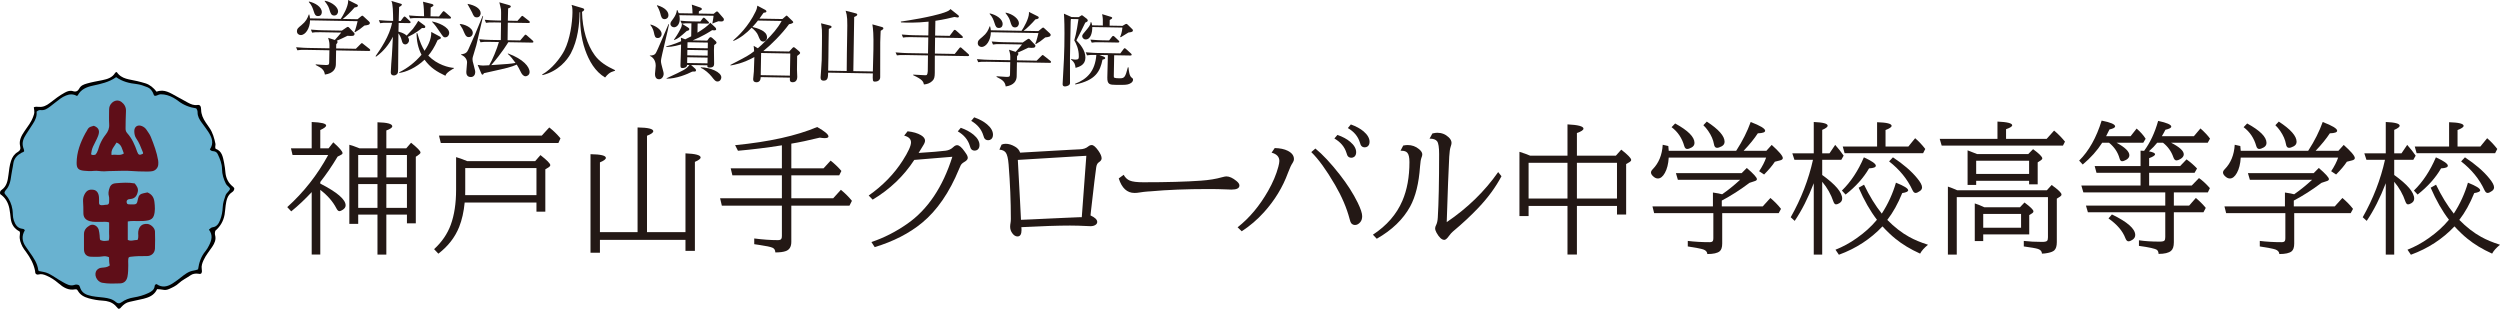 <?xml version="1.0" encoding="utf-8"?>
<!-- Generator: Adobe Illustrator 26.0.0, SVG Export Plug-In . SVG Version: 6.00 Build 0)  -->
<svg version="1.1" id="レイヤー_1" xmlns="http://www.w3.org/2000/svg" xmlns:xlink="http://www.w3.org/1999/xlink" x="0px"
	 y="0px" width="489.503px" height="60.458px" viewBox="0 0 489.503 60.458" enable-background="new 0 0 489.503 60.458"
	 xml:space="preserve">
<g>
	<path fill-rule="evenodd" clip-rule="evenodd" d="M42.216,29.131c1.283,0.439,1.423,1.629,1.661,2.733
		c0.138,0.642,0.202,1.304,0.266,1.954c0.115,1.152,0.607,2.056,1.504,2.764c0.099,0.077,0.164,0.199,0.229,0.281
		c0.011,0.369-0.19,0.608-0.425,0.758c-0.955,0.618-1.119,1.606-1.265,2.604c-0.089,0.599-0.103,1.212-0.211,1.806
		c-0.231,1.262-0.844,2.322-1.804,3.143c-0.109,0.312-0.121,0.614-0.049,0.89c0.221,0.85-0.095,1.546-0.545,2.221
		c-0.583,0.876-1.27,1.683-1.714,2.652c-0.257,0.563-0.463,1.111-0.358,1.747c0.046,0.277,0.083,0.582-0.088,0.845
		c-0.192,0.17-0.412,0.091-0.611,0.065c-0.549-0.072-1.075,0.006-1.52,0.323c-0.75,0.537-1.605,0.908-2.289,1.554
		c-0.539,0.509-1.227,0.821-1.898,1.121c-0.374,0.167-0.796,0.246-1.238,0.133c-0.326-0.084-0.678-0.069-1.101-0.107
		c-0.408,0.91-1.165,1.434-2.114,1.72c-0.176,0.053-0.347,0.116-0.528,0.154c-0.925,0.199-1.845,0.422-2.771,0.615
		c-0.656,0.136-1.143,0.521-1.578,0.995c-0.16,0.175-0.273,0.4-0.615,0.345c-0.182-0.199-0.379-0.44-0.602-0.656
		c-0.684-0.657-1.55-0.88-2.458-0.926c-0.931-0.048-1.833-0.211-2.73-0.458c-0.899-0.249-1.662-0.661-2.135-1.503
		c-0.051-0.093-0.128-0.168-0.16-0.21c-0.147-0.024-0.229-0.064-0.302-0.048c-1.365,0.28-2.384-0.369-3.35-1.208
		c-0.7-0.607-1.47-1.117-2.329-1.477c-0.489-0.205-0.989-0.375-1.538-0.218c-0.178,0.051-0.369,0.021-0.521-0.112
		c-0.171-0.171-0.122-0.399-0.163-0.601c-0.269-1.376-0.933-2.56-1.745-3.676c-0.249-0.342-0.523-0.675-0.714-1.047
		C4.05,47.6,3.757,46.866,3.878,46.032c0.032-0.23,0.071-0.475-0.037-0.708c-1.037-0.53-1.598-1.349-1.739-2.537
		c-0.077-0.647-0.132-1.306-0.265-1.955c-0.244-1.199-0.806-2.152-1.8-2.828c-0.095-0.344-0.007-0.623,0.25-0.799
		c1.057-0.723,1.223-1.84,1.371-2.979c0.118-0.915,0.204-1.833,0.499-2.719c0.244-0.732,0.626-1.331,1.295-1.727
		c0.456-0.271,0.638-0.585,0.491-1.175c-0.278-1.12,0.276-2.073,0.877-2.953c0.61-0.894,1.293-1.732,1.665-2.773
		c0.267-0.745,0.302-0.734,0.138-1.882c0.317-0.13,0.661-0.101,0.989-0.071c0.822,0.076,1.481-0.253,2.107-0.734
		c0.963-0.741,1.915-1.496,2.996-2.073c0.518-0.276,1.033-0.446,1.591-0.263c0.569,0.188,0.961-0.041,1.196-0.491
		c0.335-0.642,0.917-0.836,1.529-1.014c0.989-0.288,2.005-0.45,3.011-0.658c0.982-0.203,1.964-0.481,2.523-1.458
		c0.031-0.054,0.136-0.066,0.292-0.137c0.939,1.454,2.568,1.42,4.028,1.788c0.538,0.135,1.078,0.264,1.605,0.434
		c0.881,0.284,1.557,0.868,2.167,1.633c1.538-0.594,2.733,0.292,3.982,0.961c0.72,0.387,1.428,0.795,2.149,1.181
		c0.585,0.312,1.171,0.57,1.88,0.461c0.472-0.074,0.703,0.21,0.711,0.914c0.011,0.948,0.386,1.747,0.891,2.497
		c0.235,0.348,0.476,0.694,0.717,1.038c0.669,0.957,0.967,2.042,1.199,3.161C42.247,28.46,42.037,28.735,42.216,29.131z"/>
	<path fill-rule="evenodd" clip-rule="evenodd" fill="#69B2D0" d="M40.908,44.968c0.821,1.055,0.535,2.073,0.028,3.076
		c-0.202,0.401-0.425,0.802-0.711,1.142c-0.864,1.027-1.256,2.239-1.442,3.551c-0.518,0.237-1.085,0.22-1.598,0.434
		c-0.924,0.385-1.621,1.076-2.408,1.646c-0.299,0.216-0.602,0.428-0.91,0.632c-1.044,0.688-2.116,0.953-3.207,0.181
		c-0.257,0.043-0.355,0.188-0.377,0.39c-0.078,0.741-0.636,1.075-1.208,1.348c-0.909,0.431-1.884,0.709-2.869,0.868
		c-0.887,0.142-1.692,0.427-2.402,0.941c-0.43,0.311-0.765,0.271-1.131-0.048c-0.669-0.585-1.469-0.744-2.331-0.859
		c-1.061-0.142-2.14-0.153-3.181-0.513c-0.814-0.282-1.285-0.774-1.514-1.566c-0.035-0.122-0.116-0.231-0.165-0.326
		c-0.302-0.173-0.621-0.178-0.879-0.086c-0.896,0.311-1.583-0.157-2.298-0.541c-0.954-0.512-1.808-1.181-2.785-1.668
		c-0.636-0.318-1.301-0.373-1.926-0.506c-0.053-0.088-0.097-0.131-0.102-0.178c-0.163-1.338-0.908-2.395-1.657-3.452
		c-0.259-0.367-0.502-0.744-0.768-1.107c-0.765-1.043-0.864-2.127-0.208-3.231c-0.106-0.233-0.29-0.273-0.473-0.297
		c-0.99-0.119-1.397-0.824-1.689-1.658c-0.239-0.688-0.15-1.416-0.263-2.119c-0.168-1.043-0.556-1.976-1.248-2.774
		c-0.14-0.16-0.288-0.307-0.313-0.536c0.065-0.355,0.366-0.574,0.555-0.852c0.738-1.08,0.69-2.357,0.952-3.557
		c0.101-0.462,0.168-0.932,0.245-1.4c0.162-0.975,0.802-1.564,1.621-2.011c0.159-0.086,0.363-0.098,0.477-0.282
		c0.011-0.263-0.113-0.502-0.189-0.753c-0.286-0.948,0.056-1.751,0.555-2.532c0.44-0.688,0.876-1.378,1.333-2.056
		c0.491-0.731,0.838-1.531,0.737-2.399c0.261-0.24,0.527-0.351,0.78-0.315c0.761,0.105,1.322-0.288,1.873-0.697
		c0.679-0.504,1.32-1.056,2.005-1.55c0.338-0.246,0.72-0.449,1.108-0.609c0.714-0.295,1.441-0.303,2.106,0.079
		c0.089-0.044,0.159-0.054,0.178-0.091c0.62-1.195,1.73-1.648,2.946-1.911c1.601-0.348,3.202-0.683,4.584-1.668
		c1.222,0.873,2.576,1.199,4.012,1.354c0.721,0.078,1.433,0.358,2.12,0.62c0.502,0.192,0.848,0.607,1.085,1.101
		c0.089,0.187,0.118,0.406,0.287,0.563c0.443,0.088,0.772-0.282,1.21-0.285c0.902-0.006,1.714,0.258,2.486,0.678
		c0.347,0.189,0.675,0.414,0.989,0.654c1.032,0.785,2.194,1.239,3.474,1.424c0.207,0.231,0.285,0.508,0.283,0.803
		c-0.008,0.757,0.356,1.362,0.773,1.946c0.428,0.602,0.891,1.181,1.296,1.799c0.724,1.105,1.186,2.259,0.337,3.489
		c0.202,0.295,0.455,0.338,0.726,0.357c0.378,0.027,0.658,0.244,0.81,0.564c0.442,0.933,0.835,1.873,0.844,2.943
		c0.009,1.016,0.31,1.973,0.768,2.884c0.194,0.385,0.652,0.542,0.801,0.974c-0.157,0.513-0.696,0.746-0.882,1.281
		c-0.261,0.752-0.514,1.483-0.549,2.288c-0.038,0.873-0.193,1.741-0.515,2.55c-0.264,0.663-0.62,1.301-1.465,1.406
		C41.36,44.54,41.16,44.737,40.908,44.968z"/>
	<path fill-rule="evenodd" clip-rule="evenodd" fill="#5F0E18" d="M25.167,50.457c-0.116,0.465-0.046,0.969-0.053,1.466
		c-0.011,0.74-0.007,1.479-0.148,2.214c-0.158,0.823-0.639,1.327-1.472,1.352c-1.162,0.037-2.325,0.093-3.481-0.125
		c-1.085-0.208-1.718-1.65-1.063-2.461c0.27-0.336,0.621-0.462,1.036-0.494c0.517-0.04,1.044-0.069,1.506-0.438
		c-0.145-0.536-0.121-1.062-0.145-1.603c-0.419-0.2-0.855-0.236-1.253-0.167c-0.741,0.127-1.48,0.079-2.217,0.07
		c-0.918-0.011-1.417-0.521-1.434-1.436c-0.018-1.007-0.012-2.013-0.002-3.02c0.007-0.803,0.502-1.324,1.136-1.681
		c0.66-0.371,1.513,0.06,1.751,0.845c0.107,0.35,0.124,0.727,0.178,1.093c0.045,0.311-0.005,0.635,0.13,0.926
		c0.56,0.216,0.763,0.227,1.667,0.084c0.164-0.579,0.033-1.189,0.057-1.785c0.024-0.578,0.006-1.156,0.006-1.754
		c-0.528-0.179-1.031-0.091-1.524-0.105c-0.763-0.022-1.53,0.081-2.286-0.144c-0.877-0.259-1.253-0.785-1.23-1.68
		c0.018-0.737-0.025-1.475-0.062-2.211c-0.022-0.462,0.056-0.884,0.265-1.302c0.402-0.799,0.911-1.079,1.799-0.936
		c0.588,0.096,0.979,0.603,1.05,1.407c0.034,0.368,0.012,0.741,0.017,1.111c0.002,0.133,0.01,0.266,0.146,0.41
		c0.449,0.208,0.946-0.025,1.436-0.017c0.256,0.003,0.389-0.256,0.387-0.522c-0.003-0.396,0.055-0.815-0.051-1.182
		c-0.134-0.466-0.06-0.883,0.053-1.32c0.173-0.671,0.494-1.11,1.281-1.174c1.263-0.105,2.515-0.199,3.732,0.034
		c0.419,0.509,0.743,0.991,0.603,1.629c-0.172,0.786-0.565,1.36-1.457,1.422c-0.236,0.017-0.481,0.038-0.668,0.277
		c-0.092,0.2-0.096,0.425,0.054,0.658c0.06,0.03,0.126,0.087,0.199,0.097c0.156,0.021,0.315,0.026,0.474,0.027
		c1.184,0.014,1.224,0.022,1.443-1.128c0.118-0.621,0.436-0.925,1.012-1.043c0.283-0.059,0.566-0.12,0.829-0.178
		c0.857,0.361,1.267,0.956,1.372,1.882c0.102,0.907,0.17,1.785-0.112,2.66c-0.17,0.524-0.54,0.796-1.084,0.923
		c-0.654,0.15-1.309,0.14-1.969,0.144c-0.657,0.006-1.318-0.059-2.057,0.077c0,1.181,0,2.356,0,3.606
		c0.622,0.344,1.272-0.016,1.91,0.015c0.287-0.579,0.071-1.114,0.142-1.63c0.143-1.028,0.723-1.569,1.753-1.511
		c0.692,0.041,1.501,0.785,1.521,1.483c0.032,1.111,0.04,2.225-0.002,3.336c-0.035,0.895-0.718,1.502-1.634,1.48
		c-1.032-0.024-2.058,0.006-3.083,0.126C25.497,50.28,25.361,50.28,25.167,50.457z"/>
	<path fill-rule="evenodd" clip-rule="evenodd" fill="#5F0E18" d="M17.829,30.212c0.294,0.239,0.578,0.105,0.829,0.09
		c0.548-0.566,0.609-1.318,0.878-1.966c0.298-0.717,0.665-1.372,1.14-1.964c0.485-0.606,0.754-1.229,0.702-2.031
		c-0.063-0.949-0.01-1.906-0.015-2.86c-0.003-0.526,0.155-0.96,0.55-1.342c0.55-0.53,1.311-0.618,1.901-0.153
		c0.599,0.473,0.899,1.055,0.85,1.851c-0.067,1.082-0.051,2.171-0.077,3.256c-0.009,0.355,0.046,0.67,0.301,0.951
		c0.959,1.057,1.512,2.334,1.97,3.665c0.224,0.651,0.472,0.725,1.116,0.401c0.096-0.166,0.004-0.303-0.056-0.448
		c-0.351-0.88-0.679-1.764-1.236-2.55c-0.289-0.41-0.383-0.925-0.388-1.434c-0.009-0.878,0.677-1.335,1.497-0.99
		c0.372,0.155,0.688,0.402,0.909,0.743c0.287,0.444,0.625,0.868,0.82,1.35c0.613,1.515,1.186,3.047,1.454,4.669
		c0.042,0.258,0.031,0.53,0.012,0.793c-0.046,0.604-0.523,1.138-1.116,1.264c-0.524,0.113-1.055,0.063-1.583,0.073
		c-1.529,0.031-3.05-0.21-4.579-0.132c-1.07,0.053-2.143,0.015-3.214,0.095c-0.705,0.054-1.415-0.171-2.132-0.081
		c-0.634,0.078-1.261,0.033-1.894-0.028c-1.107-0.107-1.469-0.452-1.465-1.534c0.009-2.116,0.746-4.02,1.732-5.848
		c0.051-0.092,0.12-0.174,0.167-0.266c0.445-0.848,0.49-0.884,1.467-1.156c1.132,0.417,1.157,1.154,0.829,2.014
		c-0.274,0.718-0.674,1.37-0.985,2.069C17.993,29.2,17.89,29.7,17.829,30.212z"/>
	<path fill-rule="evenodd" clip-rule="evenodd" fill="#69B2D0" d="M21.845,30.356c-0.186-1.124,0.576-1.685,0.97-2.446
		c1.041,0.372,1.077,1.316,1.437,2.137C23.472,30.589,22.654,30.147,21.845,30.356z"/>
	<g>
		<path fill="#231815" d="M72.243,9.981L65.81,9.868l-0.048,2.753c-0.014,0.815-0.479,1.753-2.147,1.979
			c-0.143-0.979-0.682-1.309-1.793-1.873l0.002-0.128c0.288,0.038,1.551,0.124,1.951,0.131c0.528,0.009,0.673-0.053,0.681-0.5
			l0.042-2.386l-4.545-0.079c-0.977-0.017-1.33,0.009-1.731,0.082l-0.246-0.597c0.959,0.097,2.095,0.133,2.271,0.136l4.257,0.074
			c0.018-1.025,0.02-1.136-0.252-2.054l1.305,0.424c0.229-0.252,1.176-1.309,1.258-1.451l-3.969-0.069
			c-0.976-0.018-1.329,0.009-1.73,0.082l-0.246-0.597c0.975,0.097,2.095,0.132,2.271,0.135l3.793,0.066l0.923-0.624
			c0.081-0.062,0.194-0.108,0.242-0.107c0.128,0.003,0.207,0.067,0.301,0.182l0.943,0.992c0.063,0.065,0.078,0.13,0.077,0.193
			c-0.007,0.433-0.376,0.458-1.383,0.377c-0.808,0.401-1.469,0.711-2.098,0.972c0.095,0.082,0.158,0.131,0.156,0.227
			c-0.003,0.16-0.117,0.303-0.264,0.476l-0.014,0.8l3.857,0.067l0.831-0.833c0.163-0.157,0.277-0.283,0.341-0.282
			c0.064,0.001,0.079,0.017,0.285,0.181l1.2,0.949c0.047,0.033,0.158,0.131,0.156,0.243C72.483,9.969,72.355,9.982,72.243,9.981z
			 M71.353,5.002c-0.162,0.109-0.812,0.659-0.958,0.752c-0.275,0.172-0.436,0.265-0.89,0.561L69.41,6.249
			c0.233-0.508,0.579-1.943,0.613-2.102l-9.314-0.163c-0.028,1.585-0.915,2.898-1.827,2.883c-0.416-0.008-0.748-0.302-0.739-0.766
			c0.008-0.464,0.187-0.605,0.885-1.185c0.893-0.736,1.143-1.276,1.445-2.088l0.08,0.001c0.075,0.273,0.12,0.467,0.146,0.772
			l6.018,0.105c0.443-0.634,1.434-2.361,1.453-3.466c0.001-0.08,0.002-0.128-0.012-0.239l1.714,0.862
			c0.111,0.05,0.206,0.115,0.204,0.26c-0.005,0.288-0.55,0.326-0.646,0.341c-0.687,0.805-1.631,1.732-2.313,2.249l2.897,0.051
			l0.666-0.55c0.179-0.141,0.211-0.141,0.259-0.14c0.096,0.002,0.112,0.019,0.301,0.198l0.976,0.898
			c0.174,0.163,0.205,0.243,0.203,0.323C72.413,4.86,72.027,4.918,71.353,5.002z M62.261,3.147
			c-0.464-0.009-0.621-0.251-0.833-0.942c-0.198-0.597-0.379-1.192-0.976-1.826l0.065-0.079c1.148,0.26,2.512,1.036,2.493,2.093
			C63.007,2.583,62.949,3.158,62.261,3.147z M65.416,3.041c-0.561-0.01-0.697-0.459-0.894-1.103
			c-0.151-0.499-0.242-0.805-0.962-1.73l0.065-0.063c1.419,0.281,2.587,1.262,2.572,2.095C66.192,2.575,65.976,3.051,65.416,3.041z"
			/>
		<path fill="#231815" d="M82.993,5.493l-0.368-0.006c-0.374,0.313-1.284,1.05-2.768,1.744c0.078,0.113,0.234,0.341,0.228,0.677
			c-0.008,0.448-0.382,0.794-0.734,0.787c-0.497-0.009-0.616-0.49-0.676-0.747c-0.165-0.645-0.429-1.112-0.664-1.421
			c-0.019,1.088-0.039,5.891-0.056,6.866c-0.004,0.256-0.014,0.801-0.097,0.959c-0.033,0.048-0.248,0.429-0.76,0.42
			c-0.32-0.006-0.589-0.155-0.581-0.604c0.016-0.912,0.153-2.382,0.217-3.31c0.046-0.848,0.157-2.559,0.192-3.663
			c-0.779,1.54-1.875,2.897-3.286,3.897l-0.11-0.082c0.886-1.266,2.775-3.986,3.235-6.539l-0.608-0.011
			c-0.976-0.017-1.329,0.009-1.73,0.082l-0.246-0.597c0.959,0.097,2.096,0.133,2.271,0.136l0.528,0.009
			c-0.019-1.681-0.039-3.314-0.347-3.912l1.815,0.544c0.144,0.034,0.239,0.068,0.236,0.196c-0.003,0.176-0.358,0.378-0.536,0.455
			c-0.002,0.112-0.007,0.384-0.08,2.736l0.384,0.006l0.508-0.68c0.147-0.189,0.196-0.204,0.244-0.203
			c0.096,0.001,0.238,0.116,0.301,0.182l0.739,0.7c0.111,0.099,0.158,0.148,0.156,0.243c-0.003,0.16-0.147,0.174-0.259,0.172
			l-2.081-0.036C78.061,4.64,78.029,5.52,78.018,6.19c1.036,0.274,1.415,0.602,1.604,0.781c0.326-0.347,1.142-1.213,1.223-1.308
			c0.525-0.711,0.772-1.091,1.052-1.583L83.145,5c0.08,0.049,0.126,0.13,0.124,0.258C83.265,5.467,83.105,5.495,82.993,5.493z
			 M87.984,13.938c-0.616,0.453-0.7,0.691-0.768,0.899c-1.666-0.797-2.903-1.524-4.092-3.145c-1.628,1.572-3.708,2.465-4.959,2.587
			l0.002-0.128c1.68-0.819,3.157-2.01,4.367-3.43c-0.682-1.309-0.977-2.771-0.967-4.244l0.144,0.018
			c0.497,1.786,0.993,2.771,1.413,3.451c0.443-0.648,1.398-2.137,1.313-3.691L86.022,7.1c0.285,0.148,0.3,0.23,0.298,0.31
			c-0.002,0.16-0.067,0.19-0.632,0.436c-0.649,1.462-1.209,2.284-1.831,3.042c1.762,1.824,4.042,2.344,5.018,2.408l-0.002,0.097
			C88.745,13.454,88.39,13.64,87.984,13.938z M88.052,3.645L82.034,3.54c-0.977-0.018-1.329,0.008-1.73,0.065l-0.246-0.581
			c0.959,0.097,2.096,0.133,2.271,0.136l0.705,0.013c-0.004-0.672-0.031-1.905-0.207-2.837l1.769,0.447
			c0.175,0.051,0.285,0.181,0.284,0.261c-0.002,0.143-0.391,0.346-0.552,0.423l-0.03,1.729l1.665,0.028l0.654-0.837
			c0.147-0.189,0.195-0.204,0.243-0.203c0.064,0.001,0.128,0.034,0.301,0.181l0.994,0.865c0.078,0.065,0.157,0.148,0.155,0.243
			C88.308,3.617,88.164,3.647,88.052,3.645z M87.139,7.311c-0.304-0.005-0.366-0.102-1.006-1.042c-0.64-0.939-0.921-1.36-1.55-2.013
			l0.001-0.048c1.022,0.146,3.392,1.036,3.371,2.269C87.949,6.796,87.715,7.32,87.139,7.311z"/>
		<path fill="#231815" d="M90.043,4.704c0.641-0.021,2.551,0.604,2.531,1.773c-0.007,0.4-0.318,0.796-0.814,0.787
			c-0.224-0.004-0.527-0.058-0.819-0.768c-0.307-0.772-0.369-0.87-0.915-1.728L90.043,4.704z M94.602,3.119
			c-0.24,0.892-1.11,4.911-1.333,5.724c-0.103,0.366-0.594,1.942-0.679,2.277c-0.051,0.159-0.07,0.319-0.073,0.479
			c-0.005,0.288,0.056,0.481,0.221,1.092c0.3,1.158,0.315,1.191,0.311,1.479c-0.008,0.432-0.272,0.924-0.88,0.913
			c-0.88-0.016-0.867-0.8-0.862-1.056c0.005-0.288,0.139-1.55,0.144-1.807c0.011-0.624-0.491-1.241-1.175-1.493l-0.015-0.064
			c1.012-0.158,1.192-0.443,1.459-1.016c0.45-1,0.982-2.176,1.333-3.018c1.254-3.068,1.404-3.401,1.454-3.513L94.602,3.119z
			 M91.569,0.761c1.468,0.266,2.561,0.941,2.545,1.854c-0.003,0.176-0.127,0.798-0.75,0.787c-0.512-0.01-0.635-0.267-0.943-0.993
			c-0.107-0.258-0.761-1.358-0.869-1.584L91.569,0.761z M101.851,7.92l0.8-0.931c0.131-0.158,0.164-0.205,0.244-0.204
			c0.096,0.002,0.206,0.1,0.301,0.182l1.088,0.964c0.079,0.081,0.158,0.147,0.156,0.242c-0.002,0.16-0.131,0.174-0.243,0.172
			l-4.673-0.081c-0.05,0.079-1.221,2.076-3.344,4.488c3.43-0.228,3.767-0.255,4.762-0.43c-0.453-0.632-1.017-1.378-1.522-1.771
			l0.049-0.079c2.991,1.093,4.245,2.619,4.227,3.66c-0.01,0.544-0.494,0.808-0.798,0.803c-0.464-0.009-0.759-0.51-0.883-0.752
			c-0.433-0.873-0.526-1.034-0.838-1.535c-1.017,0.477-2.624,0.834-3.122,0.938c-1.061,0.237-2.267,0.505-3.295,0.742
			c-0.148,0.254-0.181,0.285-0.293,0.283c-0.112-0.002-0.174-0.099-0.251-0.276l-0.692-1.629c0.479,0.089,0.718,0.125,1.054,0.131
			c0.128,0.003,1.01-0.047,1.202-0.059c0.576-0.903,1.562-3.271,1.904-4.546L95.81,8.198c-0.976-0.017-1.329,0.01-1.73,0.082
			l-0.246-0.597c0.751,0.077,1.519,0.123,2.271,0.136l1.953,0.034c0.011-0.624,0.052-3.009,0.044-3.44l-1.216-0.021
			c-0.976-0.018-1.329,0.009-1.73,0.081l-0.246-0.597c0.751,0.077,1.502,0.123,2.271,0.136l0.928,0.017
			c0.01-1.505,0.016-1.841-0.01-2.145C98.069,1.658,97.86,0.79,97.77,0.452l1.959,0.563c0.175,0.052,0.286,0.117,0.283,0.277
			c-0.003,0.192-0.39,0.313-0.519,0.359c-0.003,0.145-0.055,2.24-0.058,2.4l1.889,0.033l0.686-0.773
			c0.131-0.158,0.18-0.205,0.26-0.204c0.08,0.002,0.143,0.066,0.285,0.182l1.027,0.802c0.095,0.065,0.158,0.131,0.156,0.243
			c-0.003,0.16-0.147,0.174-0.243,0.172L99.43,4.436c-0.01,0.544-0.036,2.945-0.044,3.441L101.851,7.92z"/>
		<path fill="#231815" d="M120.423,13.847c-1.11,0.317-1.421,0.696-1.944,1.327c-1.965-1.171-3.146-3.24-3.908-5.415
			c-0.884-2.545-1.018-4.98-0.976-7.365l-0.112,0.015c-0.024,2.288-0.335,5.452-1.725,8.054c-0.711,1.316-2.463,3.495-5.518,4.242
			l-0.094-0.114c1.956-1.07,3.661-3.361,4.357-4.71c1.127-2.222,1.552-5.448,1.585-7.385c0.017-0.992-0.074-1.233-0.181-1.54
			l2.134,0.63c0.095,0.034,0.35,0.118,0.348,0.262c-0.003,0.16-0.134,0.335-0.425,0.457c0.067,3.508,1.055,6.551,2.478,8.496
			c0.969,1.33,2.347,2.171,3.983,2.935L120.423,13.847z"/>
		<path fill="#231815" d="M130.995,4.746c-0.042,0.592-1.571,6.52-1.582,7.161c-0.007,0.399,0.161,0.947,0.25,1.301
			c0.271,0.965,0.285,1.077,0.282,1.254c-0.01,0.56-0.402,1.066-0.915,1.057c-0.672-0.012-0.789-0.639-0.782-1.055
			c0.004-0.256,0.136-1.342,0.14-1.566c0.021-1.2-0.705-1.789-1.15-1.957l0.001-0.064c0.609-0.021,0.898-0.096,1.144-0.444
			c0.346-0.521,2.102-4.813,2.517-5.719L130.995,4.746z M127.344,4.795c0.941,0.209,2.224,0.999,2.209,1.863
			c-0.007,0.416-0.318,0.795-0.766,0.787c-0.528-0.01-0.586-0.33-0.764-1.134c-0.03-0.16-0.21-0.868-0.665-1.404L127.344,4.795z
			 M128.675,1.023c1.641,0.478,2.218,1.304,2.207,1.96c-0.009,0.544-0.43,0.777-0.75,0.771c-0.56-0.01-0.679-0.477-0.829-1.087
			c-0.105-0.434-0.427-1.225-0.679-1.549L128.675,1.023z M138.479,7.951l0.345-0.475c0.066-0.079,0.179-0.205,0.307-0.203
			c0.159,0.003,0.317,0.149,0.412,0.231l0.551,0.506c0.095,0.082,0.204,0.227,0.202,0.34c-0.002,0.16-0.181,0.302-0.456,0.473
			c-0.02,0.287-0.041,0.559-0.048,0.96c-0.007,0.384,0.04,2.258,0.033,2.674c-0.005,0.288-0.014,0.784-0.878,0.769
			c-0.432-0.008-0.462-0.072-0.439-0.44l-3.186-0.056l0.819,0.735c0.079,0.065,0.141,0.193,0.139,0.321
			c-0.002,0.112-0.101,0.223-0.244,0.22c-0.128-0.002-0.32-0.005-0.48,0.008c-0.986,0.512-3.163,1.418-5.035,1.386l0.001-0.08
			c3.566-1.651,3.808-1.759,4.464-2.596l-0.448-0.008c-0.025,0.496-0.556,0.614-0.94,0.608c-0.368-0.007-0.364-0.247-0.357-0.663
			c0.01-0.559,0.123-3.327,0.117-3.952c-1.656,0.467-2.377,0.487-2.889,0.462l-0.015-0.112c0.45-0.104,1.351-0.312,2.915-0.99
			c-0.012-0.191-0.027-0.273-0.051-0.689l0.859,0.319c0.387-0.201,0.936-0.48,1.163-0.587l0.044-2.546
			c-1.169-0.021-1.473,0.007-1.891,0.08l-0.262-0.598c0.767,0.077,1.518,0.123,2.287,0.137l1.616,0.027l0.41-0.553
			c0.049-0.064,0.164-0.205,0.26-0.203c0.097,0.001,0.223,0.115,0.285,0.181l0.583,0.57c0.094,0.098,0.158,0.146,0.156,0.243
			c-0.003,0.159-0.163,0.173-0.244,0.172l-1.984-0.035l-0.031,1.81c1.003-0.624,2.023-1.294,2.5-1.958l0.991,0.93
			c0.11,0.098,0.172,0.243,0.17,0.371c-0.003,0.143-0.164,0.205-0.404,0.201c-0.112-0.002-0.288-0.022-0.384-0.039
			c-0.646,0.421-1.925,1.216-3.796,1.999L138.479,7.951z M139.739,2.706l0.374-0.313c0.066-0.064,0.18-0.157,0.275-0.155
			c0.112,0.002,0.221,0.132,0.285,0.197l0.973,1.121c0.063,0.081,0.093,0.178,0.092,0.274c-0.006,0.319-0.296,0.378-0.535,0.374
			c-0.08-0.001-0.48-0.024-0.545-0.042c-0.418,0.137-0.982,0.367-1.128,0.445l-0.047-0.049c0.142-0.798,0.193-1.005,0.234-1.469
			l-6.722-0.117c0.045,0.16,0.105,0.418,0.099,0.786c-0.019,1.088-0.635,1.59-1.131,1.581c-0.353-0.006-0.701-0.284-0.693-0.685
			c0.004-0.273,0.153-0.477,0.628-1.109c0.328-0.459,0.594-1.03,0.636-1.574l0.096,0.002c0.094,0.193,0.154,0.354,0.261,0.613
			l2.705,0.047c0.002-0.16-0.028-1.169-0.146-1.732l1.624,0.557c0.143,0.051,0.35,0.119,0.346,0.311
			c-0.002,0.145-0.067,0.176-0.567,0.438c-0.036,0.191-0.036,0.224-0.04,0.448L139.739,2.706z M134.666,5.354
			c0.285,0.182,0.299,0.278,0.297,0.358c-0.004,0.239-0.246,0.299-0.486,0.344c-1.252,1.114-1.738,1.537-2.496,1.797l-0.031-0.065
			c0.279-0.379,0.87-1.265,1.301-2.138c0.249-0.492,0.252-0.685,0.274-1.004L134.666,5.354z M134.564,11.212l-0.02,1.121
			l3.985,0.069l0.02-1.121L134.564,11.212z M134.589,9.773l-0.019,1.056l3.985,0.069l0.018-1.056L134.589,9.773z M134.711,8.27
			l-0.096,0.03l-0.019,1.088l3.985,0.069l0.02-1.12L134.711,8.27z M137.219,13.18c1.888,0.018,4.033,0.967,4.016,1.976
			c-0.007,0.4-0.287,0.811-0.766,0.803c-0.368-0.006-0.51-0.184-1.168-1.013c-0.375-0.471-1.32-1.367-2.084-1.653L137.219,13.18z"/>
		<path fill="#231815" d="M153.195,3.726l0.617-0.534c0.082-0.078,0.147-0.142,0.212-0.141c0.079,0.002,0.158,0.1,0.252,0.197
			l0.898,0.864c0.079,0.066,0.142,0.162,0.141,0.242c-0.003,0.191-0.503,0.343-0.824,0.386c-1.346,1.882-3.674,4.178-5.039,5.259
			l5.073,0.089l0.621-0.678c0.098-0.11,0.179-0.173,0.259-0.172c0.096,0.002,0.175,0.052,0.301,0.166l0.743,0.621
			c0.109,0.098,0.22,0.212,0.217,0.356c-0.003,0.16-0.343,0.394-0.587,0.565c-0.034,1.969-0.038,2.193-0.031,2.674
			c0.013,0.224,0.059,1.217,0.055,1.425c-0.003,0.177-0.019,1.072-0.915,1.057c-0.512-0.009-0.538-0.345-0.535-0.521l0.007-0.384
			l-5.713-0.1c0.005,0.608-0.274,1.02-0.851,1.01c-0.447-0.008-0.636-0.235-0.629-0.619c0.004-0.225,0.117-1.247,0.138-1.471
			c0.051-1.12,0.091-2.481,0.098-2.849c-2.247,1.242-3.949,1.532-4.655,1.648L143,12.721c3.424-1.781,3.586-1.859,4.657-2.689
			c-0.012-0.192-0.048-0.897-0.094-1.059l0.825,0.479c0.325-0.267,0.993-0.896,1.644-1.557c1.141-1.148,2.249-2.346,3.011-3.789
			l-4.641-0.081c-0.246,0.331-0.556,0.694-1.079,1.261c0.335,0.07,1.165,0.277,1.862,0.657c0.412,0.231,1.014,0.643,1,1.395
			c-0.009,0.528-0.399,0.81-0.735,0.804c-0.544-0.01-0.697-0.429-1.019-1.234c-0.169-0.451-0.655-1.02-1.256-1.479
			c-1.011,1.071-2.195,2.011-3.566,2.596l-0.047-0.112c0.943-0.832,2.959-2.67,4.389-5.655c0.249-0.508,0.287-0.812,0.34-1.147
			l1.554,0.827c0.096,0.05,0.222,0.164,0.22,0.309c-0.003,0.176-0.181,0.205-0.565,0.262c-0.149,0.222-0.312,0.476-0.804,1.139
			L153.195,3.726z M149.028,10.376l-0.076,4.337l5.713,0.101l0.076-4.337L149.028,10.376z"/>
		<path fill="#231815" d="M165.786,13.902c0.002-1.953,0.057-5.106,0.091-7.059c0.054-3.072,0.048-3.648-0.301-4.743l1.992,0.515
			c0.112,0.034,0.287,0.069,0.284,0.261c-0.003,0.177-0.277,0.316-0.6,0.454c-0.015,0.849-0.161,10.1-0.169,10.596l3.826,0.066
			c0.041-1.44,0.09-3.376,0.107-4.337c0.051-2.929-0.059-3.971-0.203-4.887l1.848,0.513c0.143,0.035,0.302,0.086,0.299,0.278
			c-0.002,0.16-0.051,0.19-0.52,0.471c-0.005,0.304-0.069,1.231-0.087,2.239c-0.007,0.385,0.001,6.292-0.009,6.884
			c-0.01,0.593-0.559,0.839-1.022,0.831c-0.464-0.008-0.461-0.168-0.419-1.608l-8.755-0.152c-0.015,0.88-0.028,1.584-0.892,1.569
			c-0.593-0.011-0.585-0.459-0.581-0.667c0.001-0.065,0.209-2.798,0.218-3.326c0.023-1.312,0.087-4.993,0.04-5.938
			c-0.025-0.417-0.112-0.898-0.17-1.3l1.642,0.413c0.255,0.068,0.416,0.087,0.412,0.295c-0.003,0.145-0.067,0.176-0.535,0.392
			c-0.026,0.527-0.036,1.088-0.049,2.8c0,1.794-0.047,3.586-0.078,5.379L165.786,13.902z"/>
		<path fill="#231815" d="M189.491,10.986l-6.449-0.112c-0.009,0.527-0.003,2.914-0.011,3.394c-0.014,0.8-0.085,1.231-0.509,1.608
			c-0.472,0.439-1.036,0.622-1.613,0.66c-0.119-0.515-0.239-0.965-2.113-1.814l0.002-0.112c0.368,0.007,1.999,0.115,2.335,0.121
			c0.336,0.006,0.464-0.023,0.526-0.791c0.003-0.144,0.034-2.865,0.038-3.089l-4.353-0.076c-0.977-0.017-1.329,0.009-1.73,0.066
			l-0.262-0.581c0.975,0.097,2.112,0.133,2.287,0.136l4.065,0.071l0.055-3.137l-3.217-0.057c-0.976-0.017-1.329,0.009-1.73,0.082
			l-0.246-0.597c0.96,0.097,2.094,0.133,2.271,0.136l2.929,0.051l0.047-2.704c-2.55,0.26-4.342,0.196-5.396,0.146l-0.046-0.16
			c1.493-0.215,5.811-0.876,8.483-1.758c0.934-0.32,1.081-0.493,1.245-0.698l1.563,1.243c0.048,0.049,0.094,0.13,0.093,0.21
			c-0.002,0.128-0.131,0.206-0.228,0.204c-0.016,0-0.4-0.055-0.655-0.107c-0.74,0.18-2.058,0.509-3.726,0.752l-0.051,2.897
			l2.848,0.05l0.738-0.981c0.114-0.142,0.164-0.205,0.259-0.203c0.096,0.002,0.207,0.1,0.301,0.182l1.136,1.012
			c0.078,0.082,0.156,0.148,0.155,0.243c-0.003,0.144-0.146,0.174-0.259,0.172l-5.185-0.09c-0.021,1.151-0.028,2.512-0.039,3.137
			l3.889,0.067l0.868-1.089c0.131-0.158,0.164-0.206,0.243-0.204c0.097,0.002,0.223,0.1,0.302,0.197l1.246,1.11
			c0.079,0.081,0.158,0.146,0.156,0.243C189.749,10.959,189.603,10.988,189.491,10.986z"/>
		<path fill="#231815" d="M205.55,12.307l-6.434-0.112l-0.048,2.754c-0.014,0.815-0.479,1.752-2.148,1.979
			c-0.143-0.979-0.681-1.309-1.792-1.873l0.002-0.128c0.288,0.037,1.551,0.123,1.951,0.131c0.528,0.009,0.673-0.053,0.681-0.5
			l0.042-2.386l-4.545-0.079c-0.976-0.018-1.329,0.009-1.73,0.082l-0.246-0.597c0.958,0.097,2.095,0.132,2.271,0.135l4.257,0.075
			c0.018-1.024,0.02-1.136-0.252-2.054l1.305,0.423c0.229-0.252,1.176-1.309,1.258-1.451l-3.968-0.069
			c-0.977-0.017-1.33,0.01-1.731,0.083l-0.246-0.597c0.975,0.097,2.095,0.132,2.272,0.135l3.792,0.066l0.923-0.624
			c0.081-0.062,0.194-0.108,0.242-0.107c0.128,0.002,0.207,0.067,0.301,0.181l0.943,0.993c0.063,0.066,0.078,0.129,0.077,0.193
			c-0.007,0.432-0.376,0.458-1.384,0.376c-0.807,0.402-1.469,0.711-2.098,0.973c0.094,0.081,0.158,0.131,0.156,0.227
			c-0.003,0.16-0.118,0.303-0.265,0.476l-0.014,0.8l3.857,0.067l0.831-0.833c0.163-0.158,0.277-0.284,0.342-0.282
			c0.063,0.001,0.079,0.017,0.285,0.181l1.2,0.949c0.047,0.032,0.158,0.131,0.156,0.243C205.791,12.295,205.663,12.31,205.55,12.307
			z M204.661,7.329c-0.162,0.109-0.812,0.658-0.959,0.752c-0.274,0.171-0.435,0.265-0.889,0.56l-0.095-0.065
			c0.232-0.508,0.578-1.943,0.613-2.102l-9.316-0.163c-0.028,1.585-0.915,2.898-1.827,2.882c-0.416-0.007-0.747-0.301-0.739-0.766
			c0.008-0.464,0.186-0.604,0.885-1.185c0.893-0.736,1.143-1.277,1.445-2.089l0.08,0.002c0.075,0.273,0.12,0.467,0.146,0.771
			l6.018,0.105c0.443-0.633,1.435-2.36,1.454-3.465c0.002-0.08,0.003-0.128-0.012-0.24l1.715,0.862
			c0.11,0.051,0.206,0.116,0.204,0.261c-0.005,0.288-0.551,0.326-0.647,0.341c-0.686,0.805-1.631,1.731-2.312,2.248l2.896,0.051
			l0.665-0.549c0.18-0.141,0.211-0.141,0.26-0.14c0.096,0.002,0.111,0.019,0.3,0.197l0.977,0.898
			c0.174,0.162,0.204,0.243,0.203,0.323C205.72,7.188,205.334,7.245,204.661,7.329z M195.569,5.474
			c-0.464-0.009-0.62-0.251-0.833-0.943c-0.198-0.596-0.38-1.191-0.977-1.826l0.065-0.079c1.148,0.261,2.512,1.037,2.494,2.094
			C196.315,4.91,196.257,5.485,195.569,5.474z M198.724,5.368c-0.561-0.01-0.696-0.46-0.893-1.103
			c-0.151-0.499-0.243-0.806-0.962-1.73l0.066-0.062c1.419,0.28,2.587,1.262,2.573,2.095C199.501,4.902,199.283,5.378,198.724,5.368
			z"/>
		<path fill="#231815" d="M211.207,3.361l0.34-0.219c0.21-0.14,0.243-0.155,0.291-0.155c0.032,0.001,0.064,0.002,0.238,0.133
			l0.743,0.573c0.11,0.098,0.172,0.228,0.17,0.339c-0.003,0.208-0.342,0.331-0.487,0.393c-0.034,0.079-1.461,3-1.742,3.476
			c0.613,0.634,1.792,1.903,1.767,3.408c-0.025,1.408-1.168,1.757-1.924,1.983c-0.1-0.722-0.191-1.061-0.869-1.632l0.003-0.128
			c0.175,0.051,0.413,0.135,0.782,0.142c0.656,0.012,0.708-0.195,0.715-0.58c0.026-1.504-0.532-2.571-0.889-3.201
			c0.406-1.241,0.788-3.796,0.825-4.148l-1.472-0.026c-0.035,0.208-0.053,0.288-0.057,0.527c-0.042,1.504-0.051,2.032-0.136,6.898
			c-0.025,1.425,0.031,3.715,0.006,5.139c-0.009,0.513-0.811,0.643-0.988,0.64c-0.464-0.008-0.458-0.344-0.456-0.488
			c0.001-0.064,0.023-0.464,0.048-0.944c0.209-3.727,0.258-4.67,0.289-6.462c0.068-3.937-0.02-5.316-0.081-6.356l1.493,0.666
			L211.207,3.361z M215.241,10.764l0.732,0.269c0.348,0.135,0.427,0.233,0.425,0.328c-0.003,0.192-0.164,0.222-0.533,0.327
			c-0.456,2.297-1.351,4.026-5.304,4.854l-0.078-0.13c2.354-0.903,3.934-2.444,4.182-5.657c-0.961-0.017-1.345-0.008-1.827,0.08
			l-0.246-0.597c0.975,0.097,2.095,0.133,2.271,0.136l4.497,0.078l0.607-0.806c0.049-0.079,0.147-0.206,0.243-0.204
			c0.112,0.002,0.223,0.116,0.302,0.182l0.914,0.832c0.095,0.098,0.158,0.146,0.156,0.243c-0.003,0.16-0.146,0.174-0.259,0.172
			l-3.169-0.056l-0.071,4.065c-0.006,0.352,0.008,0.432,1.128,0.451c0.993,0.018,1.126-0.252,1.623-2.149l0.128,0.002
			c0.053,0.657,0.163,1.717,0.638,2.028c0.142,0.099,0.253,0.164,0.249,0.404c-0.003,0.208-0.122,0.574-0.718,0.805
			c-0.436,0.168-0.692,0.228-2.629,0.193c-1.152-0.02-1.713-0.029-1.689-1.422c0.012-0.672,0.097-3.68,0.107-4.305l0.002-0.096
			L215.241,10.764z M219.79,5.064l0.47-0.28c0.081-0.047,0.193-0.109,0.29-0.107c0.08,0.002,0.128,0.034,0.269,0.165l0.913,0.896
			c0.063,0.049,0.093,0.161,0.092,0.241c-0.006,0.32-0.535,0.343-0.871,0.385c-0.243,0.141-1.295,0.811-1.522,0.935l-0.11-0.082
			c0.133-0.302,0.367-0.858,0.448-1.817l-5.905-0.103c0.03,1.009-0.283,2.444-1.307,2.427c-0.416-0.008-0.666-0.38-0.662-0.637
			c0.005-0.271,0.104-0.383,1.002-1.439c0.588-0.693,0.626-0.997,0.648-1.301l0.128,0.002c0.077,0.193,0.122,0.338,0.165,0.611
			l2.097,0.037c0.019-1.089,0.025-1.409-0.137-2.228l1.767,0.543c0.159,0.051,0.206,0.116,0.205,0.181
			c-0.002,0.159-0.147,0.237-0.487,0.423l-0.02,1.105L219.79,5.064z M217.163,7.916l0.541-0.695
			c0.099-0.127,0.164-0.189,0.244-0.188c0.112,0.002,0.207,0.068,0.302,0.166l0.755,0.718c0.111,0.098,0.158,0.147,0.156,0.242
			c-0.002,0.145-0.146,0.174-0.243,0.173l-3.424-0.061c-0.977-0.017-1.33,0.009-1.73,0.082L213.5,7.756
			c0.975,0.097,2.111,0.133,2.288,0.136L217.163,7.916z"/>
	</g>
	<g>
		<path fill="#231815" d="M62.712,37.177v12.66H61.03V37.614c-1.275,1.376-2.611,2.634-4.006,3.773l-0.779-0.834
			c3.236-2.917,5.906-6.316,8.011-10.199h-6.973l-0.314-1.312h4.061v-5.154c1.887,0.073,2.83,0.301,2.83,0.684
			c0,0.246-0.383,0.542-1.148,0.889v3.582h1.627l0.916-1.176c1.213,1.076,1.818,1.782,1.818,2.119c0,0.119-0.072,0.214-0.219,0.287
			l-0.752,0.396c-1.074,1.805-2.205,3.459-3.391,4.963v0.314c3.309,1.695,4.963,3.117,4.963,4.266c0,0.328-0.186,0.615-0.561,0.861
			c-0.273,0.183-0.492,0.273-0.656,0.273c-0.209,0-0.41-0.191-0.602-0.574C65.165,39.442,64.116,38.243,62.712,37.177z
			 M75.646,42.017v7.834h-1.736v-7.834h-3.773v1.818h-1.736v-15.49c0.402,0.091,1.066,0.324,1.996,0.697h3.514v-5.1
			c1.934,0.046,2.898,0.31,2.898,0.793c0,0.255-0.387,0.524-1.162,0.807v3.5h3.896l0.943-1.094c1.23,0.984,1.846,1.618,1.846,1.9
			c0,0.137-0.09,0.269-0.273,0.396l-0.643,0.451v13.029h-1.736v-1.709H75.646z M73.909,34.73v-4.375h-3.773v4.375H73.909z
			 M73.909,40.704v-4.662h-3.773v4.662H73.909z M75.646,34.73h4.033v-4.375h-4.033V34.73z M75.646,36.042v4.662h4.033v-4.662H75.646
			z"/>
		<path fill="#231815" d="M105.04,39.651H90.985c-0.173,1.814-0.533,3.409-1.08,4.785c-0.82,2.042-2.179,3.787-4.074,5.236
			l-0.834-0.889c1.522-1.395,2.611-2.989,3.268-4.785c0.692-1.896,1.039-4.174,1.039-6.836v-6.398
			c0.547,0.146,1.267,0.406,2.16,0.779h13.33l1.025-1.176c1.285,1.003,1.928,1.654,1.928,1.955c0,0.155-0.101,0.296-0.301,0.424
			l-0.67,0.41v8.285h-1.736V39.651z M106.079,26.554l1.463-1.6c0.784,0.602,1.518,1.312,2.201,2.133l-0.41,0.916H86.31l-0.355-1.449
			H106.079z M105.04,38.202v-5.291H91.095v4.252c0,0.401-0.005,0.748-0.014,1.039H105.04z"/>
		<path fill="#231815" d="M117.468,45.448h7.369V24.954c2.051,0.027,3.076,0.273,3.076,0.738c0,0.273-0.41,0.57-1.23,0.889v18.867
			h7.533V30.026c1.978,0.082,2.967,0.351,2.967,0.807c0,0.255-0.374,0.542-1.121,0.861v17.432h-1.846v-2.16h-16.748v2.516h-1.846
			V30.19c2.005,0.027,3.008,0.269,3.008,0.725c0,0.265-0.388,0.556-1.162,0.875V45.448z"/>
		<path fill="#231815" d="M154.942,28.126v4.84h6.303l1.395-1.518c0.839,0.675,1.54,1.349,2.105,2.023l-0.424,0.861h-9.379v4.484
			h8.203l1.504-1.654c0.839,0.693,1.559,1.413,2.16,2.16l-0.479,0.943h-11.389v7.096c0,0.93-0.351,1.526-1.053,1.791
			c-0.483,0.183-1.176,0.273-2.078,0.273c-0.009-0.465-0.2-0.774-0.574-0.93c-0.392-0.164-1.212-0.337-2.461-0.52l-1.094-0.164
			v-1.121c1.677,0.219,3.222,0.328,4.635,0.328c0.355,0,0.579-0.087,0.67-0.26c0.073-0.118,0.109-0.301,0.109-0.547v-5.947h-11.758
			l-0.342-1.449h12.1v-4.484h-9.693l-0.328-1.367h10.021v-4.512c-2.926,0.465-5.792,0.82-8.6,1.066l-0.561-1.094
			c6.672-0.656,12.026-1.841,16.064-3.555c1.477,0.83,2.215,1.445,2.215,1.846c0,0.219-0.246,0.328-0.738,0.328
			c-0.255,0-0.579-0.032-0.971-0.096C158.355,27.479,156.501,27.871,154.942,28.126z"/>
		<path fill="#231815" d="M170.091,38.284c2.753-1.932,4.968-4.206,6.645-6.822c1.094-1.713,1.641-2.907,1.641-3.582
			c0-0.656-0.446-1.098-1.34-1.326l0.67-0.848c1.094,0.119,1.969,0.374,2.625,0.766c0.528,0.319,0.793,0.675,0.793,1.066
			c0,0.255-0.128,0.579-0.383,0.971c-0.219,0.347-0.511,0.825-0.875,1.436c2.442-0.155,4.206-0.301,5.291-0.438
			c0.593-0.073,1.094-0.31,1.504-0.711c0.255-0.246,0.501-0.369,0.738-0.369c0.41,0,0.902,0.415,1.477,1.244
			c0.128,0.183,0.2,0.287,0.219,0.314c0.265,0.365,0.396,0.675,0.396,0.93c0,0.283-0.237,0.556-0.711,0.82
			c-0.337,0.191-0.569,0.419-0.697,0.684c-0.046,0.073-0.146,0.301-0.301,0.684c-1.887,4.585-4.298,8.089-7.232,10.514
			c-2.497,2.06-5.592,3.65-9.283,4.771l-0.643-0.998c2.452-0.82,4.804-2.019,7.055-3.596c3.983-2.789,6.913-7.155,8.791-13.098
			l-7.451,0.615c-2.069,3.172-4.785,5.765-8.148,7.779L170.091,38.284z M188.124,25.022c0.993,0.347,1.827,0.798,2.502,1.354
			c0.774,0.647,1.162,1.326,1.162,2.037c0,0.392-0.123,0.688-0.369,0.889c-0.173,0.128-0.36,0.191-0.561,0.191
			c-0.383,0-0.651-0.159-0.807-0.479c-0.027-0.055-0.082-0.214-0.164-0.479c-0.364-1.185-1.148-2.124-2.352-2.816L188.124,25.022z
			 M190.749,22.972c1.03,0.365,1.868,0.82,2.516,1.367c0.774,0.656,1.162,1.335,1.162,2.037c0,0.392-0.123,0.688-0.369,0.889
			c-0.173,0.128-0.36,0.191-0.561,0.191c-0.383,0-0.651-0.159-0.807-0.479c-0.027-0.055-0.082-0.214-0.164-0.479
			c-0.364-1.185-1.153-2.128-2.365-2.83L190.749,22.972z"/>
		<path fill="#231815" d="M196.107,28.317c0.255-0.109,0.524-0.164,0.807-0.164c0.593,0,1.203,0.187,1.832,0.561
			c0.501,0.283,0.834,0.675,0.998,1.176c1.668-0.082,3.646-0.196,5.934-0.342c1.759-0.109,3.049-0.182,3.869-0.219
			c0.921-0.045,1.463-0.073,1.627-0.082c0.063,0,0.159-0.004,0.287-0.014c0.665-0.027,1.198-0.209,1.6-0.547
			c0.228-0.191,0.465-0.287,0.711-0.287c0.337,0,0.771,0.374,1.299,1.121c0.419,0.602,0.629,1.094,0.629,1.477
			c0,0.283-0.178,0.538-0.533,0.766c-0.273,0.173-0.446,0.492-0.52,0.957c-0.128,0.802-0.474,3.687-1.039,8.654l-0.082,0.807
			c0.875,0.401,1.312,0.825,1.312,1.271c0,0.246-0.125,0.446-0.376,0.602s-0.567,0.232-0.95,0.232c-0.155,0-0.364-0.009-0.629-0.027
			c-1.222-0.063-2.347-0.096-3.377-0.096c-2.278,0-5.45,0.104-9.516,0.314c0.019,0.273,0.027,0.46,0.027,0.561
			c0,0.839-0.265,1.258-0.793,1.258c-0.374,0-0.716-0.214-1.025-0.643c-0.273-0.374-0.41-0.793-0.41-1.258
			c0-0.237,0.027-0.501,0.082-0.793c0.036-0.191,0.055-0.442,0.055-0.752c0-3.454-0.146-7-0.438-10.637
			c-0.091-1.176-0.278-1.955-0.561-2.338c-0.255-0.346-0.67-0.538-1.244-0.574L196.107,28.317z M212.705,30.505l-1.477,0.082
			c-5.104,0.292-9.083,0.533-11.936,0.725c0.128,2.197,0.273,4.917,0.438,8.162l0.15,2.953l0.027,0.615l1.914-0.082l3.814-0.178
			l3.021-0.137l2.543-0.109l0.615-0.014L212.705,30.505z"/>
		<path fill="#231815" d="M220.012,34.224c0.301,0.547,0.702,0.925,1.203,1.135c0.52,0.219,1.403,0.328,2.652,0.328
			c4.64,0,8.403-0.104,11.293-0.314c1.567-0.109,2.939-0.333,4.115-0.67c0.401-0.109,0.684-0.164,0.848-0.164
			c0.593,0,1.253,0.301,1.982,0.902c0.383,0.31,0.574,0.602,0.574,0.875c0,0.538-0.52,0.807-1.559,0.807
			c-0.191,0-0.556-0.014-1.094-0.041c-1.012-0.045-2.128-0.068-3.35-0.068c-4.366,0-8.167,0.15-11.402,0.451
			c-0.063,0-0.224,0.009-0.479,0.027c-0.538,0.037-1.08,0.101-1.627,0.191c-0.364,0.064-0.706,0.096-1.025,0.096
			c-1.458,0-2.488-0.948-3.09-2.844L220.012,34.224z"/>
		<path fill="#231815" d="M242.323,44.505c2.315-1.813,4.312-4.197,5.988-7.15c0.921-1.622,1.581-3.181,1.982-4.676
			c0.137-0.51,0.205-0.897,0.205-1.162c0-0.811-0.506-1.354-1.518-1.627l0.615-0.902c1.048,0.027,1.896,0.205,2.543,0.533
			c0.812,0.41,1.217,0.948,1.217,1.613c0,0.255-0.087,0.511-0.26,0.766c-0.255,0.355-0.556,0.998-0.902,1.928
			c-1.03,2.816-2.598,5.392-4.703,7.725c-1.294,1.44-2.748,2.685-4.361,3.732L242.323,44.505z M257.554,29.083
			c1.413,1.148,2.999,2.844,4.758,5.086c1.468,1.869,2.647,3.714,3.541,5.537c0.574,1.185,0.861,2.06,0.861,2.625
			c0,0.483-0.123,0.871-0.369,1.162c-0.31,0.374-0.656,0.561-1.039,0.561c-0.301,0-0.552-0.123-0.752-0.369
			c-0.091-0.109-0.191-0.378-0.301-0.807c-0.565-2.16-1.518-4.389-2.857-6.686c-1.704-2.926-3.254-5.063-4.648-6.412L257.554,29.083
			z M261.874,26.417c1.021,0.355,1.854,0.807,2.502,1.354c0.774,0.656,1.162,1.335,1.162,2.037c0,0.392-0.123,0.688-0.369,0.889
			c-0.173,0.128-0.36,0.191-0.561,0.191c-0.383,0-0.651-0.159-0.807-0.479c-0.027-0.055-0.082-0.214-0.164-0.479
			c-0.364-1.176-1.153-2.114-2.365-2.816L261.874,26.417z M264.499,24.366c1.039,0.374,1.873,0.83,2.502,1.367
			c0.774,0.666,1.162,1.345,1.162,2.037c0,0.392-0.123,0.688-0.369,0.889c-0.173,0.128-0.36,0.191-0.561,0.191
			c-0.383,0-0.651-0.159-0.807-0.479c-0.027-0.055-0.082-0.214-0.164-0.479c-0.364-1.185-1.148-2.124-2.352-2.816L264.499,24.366z"
			/>
		<path fill="#231815" d="M274.753,28.495c0.355-0.063,0.643-0.096,0.861-0.096c0.848,0,1.595,0.269,2.242,0.807
			c0.419,0.355,0.629,0.693,0.629,1.012c0,0.201-0.055,0.424-0.164,0.67c-0.118,0.292-0.21,0.857-0.273,1.695
			c-0.228,3.291-0.875,5.911-1.941,7.861c-1.376,2.507-3.555,4.607-6.535,6.303l-0.752-0.793c2.716-1.786,4.64-4.001,5.77-6.645
			c0.921-2.142,1.381-4.667,1.381-7.574c0-0.92-0.142-1.531-0.424-1.832c-0.228-0.255-0.593-0.383-1.094-0.383
			c-0.063,0-0.142,0-0.232,0L274.753,28.495z M280.468,26.13c0.429-0.091,0.738-0.137,0.93-0.137c0.875,0,1.622,0.292,2.242,0.875
			c0.383,0.355,0.574,0.729,0.574,1.121c0,0.164-0.063,0.433-0.191,0.807c-0.118,0.337-0.205,0.962-0.26,1.873
			c-0.137,2.525-0.301,6.8-0.492,12.824c4.065-2.752,7.424-6.02,10.076-9.803l0.643,0.82c-1.13,2.133-2.634,4.188-4.512,6.166
			c-1.431,1.513-3.099,3.067-5.004,4.662c-0.237,0.2-0.492,0.487-0.766,0.861c-0.364,0.511-0.665,0.766-0.902,0.766
			c-0.501,0-1.012-0.465-1.531-1.395c-0.183-0.337-0.273-0.624-0.273-0.861c0-0.191,0.06-0.396,0.178-0.615
			c0.191-0.374,0.306-0.87,0.342-1.49c0.173-2.853,0.26-7,0.26-12.441c0-1.294-0.128-2.124-0.383-2.488
			c-0.255-0.355-0.752-0.533-1.49-0.533L280.468,26.13z"/>
		<path fill="#231815" d="M299.3,40.321v1.982h-1.791V29.726c0.774,0.237,1.472,0.488,2.092,0.752h7.314v-6.125
			c2.087,0.101,3.131,0.378,3.131,0.834c0,0.273-0.429,0.561-1.285,0.861v4.43h7.629l1.053-1.176
			c1.294,1.012,1.941,1.682,1.941,2.01c0,0.155-0.104,0.296-0.314,0.424l-0.67,0.383v9.885h-1.791v-1.682h-7.848v9.516h-1.846
			v-9.516H299.3z M299.3,38.872h7.615v-7H299.3V38.872z M316.608,38.872v-7h-7.848v7H316.608z"/>
		<path fill="#231815" d="M326.739,30.86c-0.073,1.23-0.323,2.229-0.752,2.994c-0.401,0.729-0.861,1.094-1.381,1.094
			c-0.328,0-0.651-0.159-0.971-0.479c-0.246-0.237-0.369-0.469-0.369-0.697c0-0.2,0.114-0.415,0.342-0.643
			c1.185-1.203,1.837-2.798,1.955-4.785l1.094,0.246c0.036,0.347,0.063,0.656,0.082,0.93h13.207l0.082-0.123
			c1.176-1.823,2.097-3.659,2.762-5.51c1.887,0.72,2.83,1.29,2.83,1.709c0,0.31-0.479,0.479-1.436,0.506
			c-0.675,1.039-1.6,2.179-2.775,3.418h4.457l1.039-1.148c1.449,1.304,2.174,2.16,2.174,2.57c0,0.21-0.164,0.36-0.492,0.451
			l-1.066,0.273c-0.483,0.738-1.185,1.572-2.105,2.502l-0.971-0.643c0.629-0.948,1.085-1.836,1.367-2.666H326.739z M337.13,40.417
			h8.012l1.504-1.654c0.82,0.693,1.513,1.404,2.078,2.133l-0.451,0.834h-11.061v5.961c0,0.738-0.169,1.244-0.506,1.518
			c-0.438,0.355-1.239,0.533-2.406,0.533c-0.027-0.429-0.292-0.729-0.793-0.902c-0.429-0.146-1.44-0.342-3.035-0.588v-1.08
			c1.331,0.164,2.748,0.246,4.252,0.246c0.374,0,0.597-0.091,0.67-0.273c0.055-0.109,0.082-0.278,0.082-0.506V41.73h-11.594
			l-0.328-1.312h11.84v-2.721c0.829,0.119,1.431,0.232,1.805,0.342c1.157-0.802,2.329-1.745,3.514-2.83H328.53l-0.383-1.312h12.879
			l0.998-1.012c1.321,1.14,1.982,1.869,1.982,2.188c0,0.173-0.137,0.301-0.41,0.383l-1.039,0.342
			c-1.813,1.367-3.623,2.525-5.428,3.473V40.417z M327.997,24.175c2.524,1.376,3.787,2.644,3.787,3.801
			c0,0.383-0.183,0.679-0.547,0.889c-0.355,0.201-0.651,0.301-0.889,0.301c-0.273,0-0.465-0.196-0.574-0.588
			c-0.429-1.531-1.253-2.757-2.475-3.678L327.997,24.175z M334.19,23.806c2.324,1.513,3.486,2.83,3.486,3.951
			c0,0.392-0.196,0.693-0.588,0.902c-0.364,0.191-0.661,0.287-0.889,0.287c-0.328,0-0.528-0.237-0.602-0.711
			c-0.146-0.856-0.524-1.727-1.135-2.611c-0.282-0.41-0.597-0.779-0.943-1.107L334.19,23.806z"/>
		<path fill="#231815" d="M354.985,31.284h-3.637l-0.41-1.258h4.197v-6.139c1.813,0.073,2.721,0.314,2.721,0.725
			c0,0.246-0.355,0.52-1.066,0.82v4.594h1.422l1.121-1.654c0.665,0.748,1.217,1.449,1.654,2.105l-0.451,0.807h-3.746v2.98
			c2.606,1.869,3.91,3.409,3.91,4.621c0,0.374-0.178,0.67-0.533,0.889c-0.265,0.164-0.487,0.246-0.67,0.246
			c-0.21,0-0.378-0.178-0.506-0.533c-0.492-1.449-1.226-2.748-2.201-3.896v14.26h-1.654V35.878
			c-1.103,2.871-2.347,5.328-3.732,7.369l-0.779-0.711C352.675,38.909,354.129,35.158,354.985,31.284z M367.509,43.028
			c-1.312-1.704-2.507-3.796-3.582-6.275l1.053-0.588c1.058,2.197,2.215,4.083,3.473,5.66c1.23-1.896,2.155-3.915,2.775-6.057
			c1.595,0.638,2.393,1.135,2.393,1.49c0,0.246-0.388,0.429-1.162,0.547c-0.839,2.069-1.813,3.819-2.926,5.25
			c1.376,1.403,2.808,2.516,4.293,3.336c1.039,0.574,2.265,1.085,3.678,1.531c-0.738,0.602-1.253,1.181-1.545,1.736
			c-1.878-0.848-3.486-1.818-4.826-2.912c-0.793-0.638-1.641-1.444-2.543-2.42c-2.343,2.479-5.187,4.329-8.531,5.551l-0.67-0.984
			c1.44-0.565,2.821-1.317,4.143-2.256C365.107,45.535,366.434,44.332,367.509,43.028z M360.646,37.313
			c1.741-1.695,3.177-3.864,4.307-6.508c1.559,0.711,2.338,1.258,2.338,1.641c0,0.301-0.442,0.474-1.326,0.52
			c-1.085,1.869-2.616,3.578-4.594,5.127L360.646,37.313z M367.536,28.687v-4.758c1.896,0.055,2.844,0.292,2.844,0.711
			c0,0.246-0.396,0.52-1.189,0.82v3.227h4.471l1.326-1.627c0.711,0.611,1.372,1.312,1.982,2.105l-0.424,0.834h-15.367l-0.369-1.312
			H367.536z M370.64,30.806c2.032,1.34,3.614,2.703,4.744,4.088c0.638,0.766,0.957,1.363,0.957,1.791c0,0.283-0.137,0.52-0.41,0.711
			c-0.355,0.255-0.643,0.383-0.861,0.383c-0.237,0-0.442-0.191-0.615-0.574c-0.993-2.142-2.516-4.01-4.566-5.605L370.64,30.806z"/>
		<path fill="#231815" d="M391.106,27.196v-3.391c1.923,0.082,2.885,0.324,2.885,0.725c0,0.237-0.401,0.492-1.203,0.766v1.9h7.943
			l1.463-1.627c0.702,0.574,1.413,1.294,2.133,2.16l-0.396,0.779h-23.748l-0.383-1.312H391.106z M383.245,37.259h17.527l0.943-1.039
			c1.285,0.921,1.928,1.541,1.928,1.859c0,0.155-0.091,0.292-0.273,0.41l-0.643,0.41v8.518c0,0.757-0.164,1.29-0.492,1.6
			c-0.237,0.219-0.647,0.388-1.23,0.506c-0.438,0.091-0.834,0.137-1.189,0.137c-0.009-0.438-0.265-0.743-0.766-0.916
			c-0.429-0.137-1.358-0.301-2.789-0.492v-1.08c1.075,0.128,2.278,0.191,3.609,0.191c0.528,0,0.853-0.077,0.971-0.232
			c0.101-0.137,0.15-0.36,0.15-0.67v-7.861h-17.855v11.252h-1.736V36.534C382.001,36.735,382.616,36.977,383.245,37.259z
			 M397.3,35.399h-10.363v0.807h-1.682v-6.768c0.629,0.228,1.249,0.47,1.859,0.725h10.021l0.943-0.957
			c1.203,0.884,1.805,1.486,1.805,1.805c0,0.128-0.096,0.255-0.287,0.383l-0.615,0.396v4.307H397.3V35.399z M388.317,45.899v1.299
			h-1.654v-7.369c0.465,0.137,1.089,0.388,1.873,0.752h6.973l0.889-0.93c1.167,0.866,1.75,1.44,1.75,1.723
			c0,0.155-0.096,0.292-0.287,0.41l-0.533,0.328v3.787H388.317z M397.3,34.06v-2.584h-10.363v2.584H397.3z M395.728,44.587v-2.693
			h-7.41v2.693H395.728z"/>
		<path fill="#231815" d="M414.431,27.948c1.668,0.912,2.502,1.728,2.502,2.447c0,0.365-0.21,0.666-0.629,0.902
			c-0.319,0.183-0.588,0.273-0.807,0.273c-0.228,0-0.392-0.191-0.492-0.574c-0.328-1.185-1.012-2.201-2.051-3.049h-1.34
			c-0.976,1.531-2.247,2.953-3.814,4.266l-0.697-0.766c1.905-1.887,3.372-4.498,4.402-7.834c1.759,0.347,2.639,0.725,2.639,1.135
			c0,0.237-0.369,0.438-1.107,0.602c-0.164,0.347-0.383,0.784-0.656,1.312h4.799l1.176-1.49c0.774,0.675,1.362,1.34,1.764,1.996
			l-0.465,0.779H414.431z M420.761,29.63c0.802,0.155,1.203,0.347,1.203,0.574c0,0.228-0.388,0.483-1.162,0.766v1.545h6.07
			l1.258-1.312c0.784,0.565,1.468,1.162,2.051,1.791l-0.479,0.834h-8.9v2.502h8.34l1.422-1.463c0.684,0.474,1.395,1.13,2.133,1.969
			l-0.396,0.834h-6.658v2.584h2.994l1.312-1.49c0.738,0.611,1.386,1.258,1.941,1.941l-0.451,0.861h-5.797v5.879
			c0,0.812-0.187,1.372-0.561,1.682c-0.465,0.392-1.276,0.588-2.434,0.588c-0.009-0.364-0.114-0.624-0.314-0.779
			c-0.347-0.255-1.522-0.52-3.527-0.793v-1.094c1.13,0.173,2.475,0.26,4.033,0.26c0.538,0,0.861-0.073,0.971-0.219
			c0.101-0.118,0.15-0.347,0.15-0.684v-4.84h-15.148l-0.383-1.312h15.531v-2.584h-16.037l-0.396-1.34h11.594v-2.502h-8.627
			l-0.355-1.312h8.982v-3.021c0.273,0.009,0.506,0.023,0.697,0.041c1.185-1.604,2.101-3.559,2.748-5.865
			c1.714,0.365,2.57,0.738,2.57,1.121c0,0.237-0.383,0.442-1.148,0.615c-0.219,0.438-0.451,0.857-0.697,1.258h6.275l1.285-1.518
			c0.82,0.729,1.444,1.395,1.873,1.996l-0.451,0.807h-7.164c1.649,0.839,2.475,1.595,2.475,2.27c0,0.355-0.228,0.666-0.684,0.93
			c-0.301,0.173-0.552,0.26-0.752,0.26c-0.265,0-0.47-0.219-0.615-0.656c-0.392-1.121-1.062-2.055-2.01-2.803h-1.148
			C421.964,28.477,421.426,29.038,420.761,29.63z M413.515,41.989c3.044,1.468,4.566,2.812,4.566,4.033
			c0,0.392-0.196,0.711-0.588,0.957c-0.292,0.183-0.538,0.273-0.738,0.273c-0.246,0-0.446-0.205-0.602-0.615
			c-0.528-1.403-1.632-2.693-3.309-3.869L413.515,41.989z"/>
		<path fill="#231815" d="M438.739,30.86c-0.073,1.23-0.323,2.229-0.752,2.994c-0.401,0.729-0.861,1.094-1.381,1.094
			c-0.328,0-0.651-0.159-0.971-0.479c-0.246-0.237-0.369-0.469-0.369-0.697c0-0.2,0.114-0.415,0.342-0.643
			c1.185-1.203,1.837-2.798,1.955-4.785l1.094,0.246c0.036,0.347,0.063,0.656,0.082,0.93h13.207l0.082-0.123
			c1.176-1.823,2.097-3.659,2.762-5.51c1.887,0.72,2.83,1.29,2.83,1.709c0,0.31-0.479,0.479-1.436,0.506
			c-0.675,1.039-1.6,2.179-2.775,3.418h4.457l1.039-1.148c1.449,1.304,2.174,2.16,2.174,2.57c0,0.21-0.164,0.36-0.492,0.451
			l-1.066,0.273c-0.483,0.738-1.185,1.572-2.105,2.502l-0.971-0.643c0.629-0.948,1.085-1.836,1.367-2.666H438.739z M449.13,40.417
			h8.012l1.504-1.654c0.82,0.693,1.513,1.404,2.078,2.133l-0.451,0.834h-11.061v5.961c0,0.738-0.169,1.244-0.506,1.518
			c-0.438,0.355-1.239,0.533-2.406,0.533c-0.027-0.429-0.292-0.729-0.793-0.902c-0.429-0.146-1.44-0.342-3.035-0.588v-1.08
			c1.331,0.164,2.748,0.246,4.252,0.246c0.374,0,0.597-0.091,0.67-0.273c0.055-0.109,0.082-0.278,0.082-0.506V41.73h-11.594
			l-0.328-1.312h11.84v-2.721c0.829,0.119,1.431,0.232,1.805,0.342c1.157-0.802,2.329-1.745,3.514-2.83H440.53l-0.383-1.312h12.879
			l0.998-1.012c1.321,1.14,1.982,1.869,1.982,2.188c0,0.173-0.137,0.301-0.41,0.383l-1.039,0.342
			c-1.813,1.367-3.623,2.525-5.428,3.473V40.417z M439.997,24.175c2.524,1.376,3.787,2.644,3.787,3.801
			c0,0.383-0.183,0.679-0.547,0.889c-0.355,0.201-0.651,0.301-0.889,0.301c-0.273,0-0.465-0.196-0.574-0.588
			c-0.429-1.531-1.253-2.757-2.475-3.678L439.997,24.175z M446.19,23.806c2.324,1.513,3.486,2.83,3.486,3.951
			c0,0.392-0.196,0.693-0.588,0.902c-0.364,0.191-0.661,0.287-0.889,0.287c-0.328,0-0.528-0.237-0.602-0.711
			c-0.146-0.856-0.524-1.727-1.135-2.611c-0.282-0.41-0.597-0.779-0.943-1.107L446.19,23.806z"/>
		<path fill="#231815" d="M466.985,31.284h-3.637l-0.41-1.258h4.197v-6.139c1.813,0.073,2.721,0.314,2.721,0.725
			c0,0.246-0.355,0.52-1.066,0.82v4.594h1.422l1.121-1.654c0.665,0.748,1.217,1.449,1.654,2.105l-0.451,0.807h-3.746v2.98
			c2.606,1.869,3.91,3.409,3.91,4.621c0,0.374-0.178,0.67-0.533,0.889c-0.265,0.164-0.487,0.246-0.67,0.246
			c-0.21,0-0.378-0.178-0.506-0.533c-0.492-1.449-1.226-2.748-2.201-3.896v14.26h-1.654V35.878
			c-1.103,2.871-2.347,5.328-3.732,7.369l-0.779-0.711C464.675,38.909,466.129,35.158,466.985,31.284z M479.509,43.028
			c-1.312-1.704-2.507-3.796-3.582-6.275l1.053-0.588c1.058,2.197,2.215,4.083,3.473,5.66c1.23-1.896,2.155-3.915,2.775-6.057
			c1.595,0.638,2.393,1.135,2.393,1.49c0,0.246-0.388,0.429-1.162,0.547c-0.839,2.069-1.813,3.819-2.926,5.25
			c1.376,1.403,2.808,2.516,4.293,3.336c1.039,0.574,2.265,1.085,3.678,1.531c-0.738,0.602-1.253,1.181-1.545,1.736
			c-1.878-0.848-3.486-1.818-4.826-2.912c-0.793-0.638-1.641-1.444-2.543-2.42c-2.343,2.479-5.187,4.329-8.531,5.551l-0.67-0.984
			c1.44-0.565,2.821-1.317,4.143-2.256C477.107,45.535,478.434,44.332,479.509,43.028z M472.646,37.313
			c1.741-1.695,3.177-3.864,4.307-6.508c1.559,0.711,2.338,1.258,2.338,1.641c0,0.301-0.442,0.474-1.326,0.52
			c-1.085,1.869-2.616,3.578-4.594,5.127L472.646,37.313z M479.536,28.687v-4.758c1.896,0.055,2.844,0.292,2.844,0.711
			c0,0.246-0.396,0.52-1.189,0.82v3.227h4.471l1.326-1.627c0.711,0.611,1.372,1.312,1.982,2.105l-0.424,0.834h-15.367l-0.369-1.312
			H479.536z M482.64,30.806c2.032,1.34,3.614,2.703,4.744,4.088c0.638,0.766,0.957,1.363,0.957,1.791c0,0.283-0.137,0.52-0.41,0.711
			c-0.355,0.255-0.643,0.383-0.861,0.383c-0.237,0-0.442-0.191-0.615-0.574c-0.993-2.142-2.516-4.01-4.566-5.605L482.64,30.806z"/>
	</g>
</g>
</svg>

